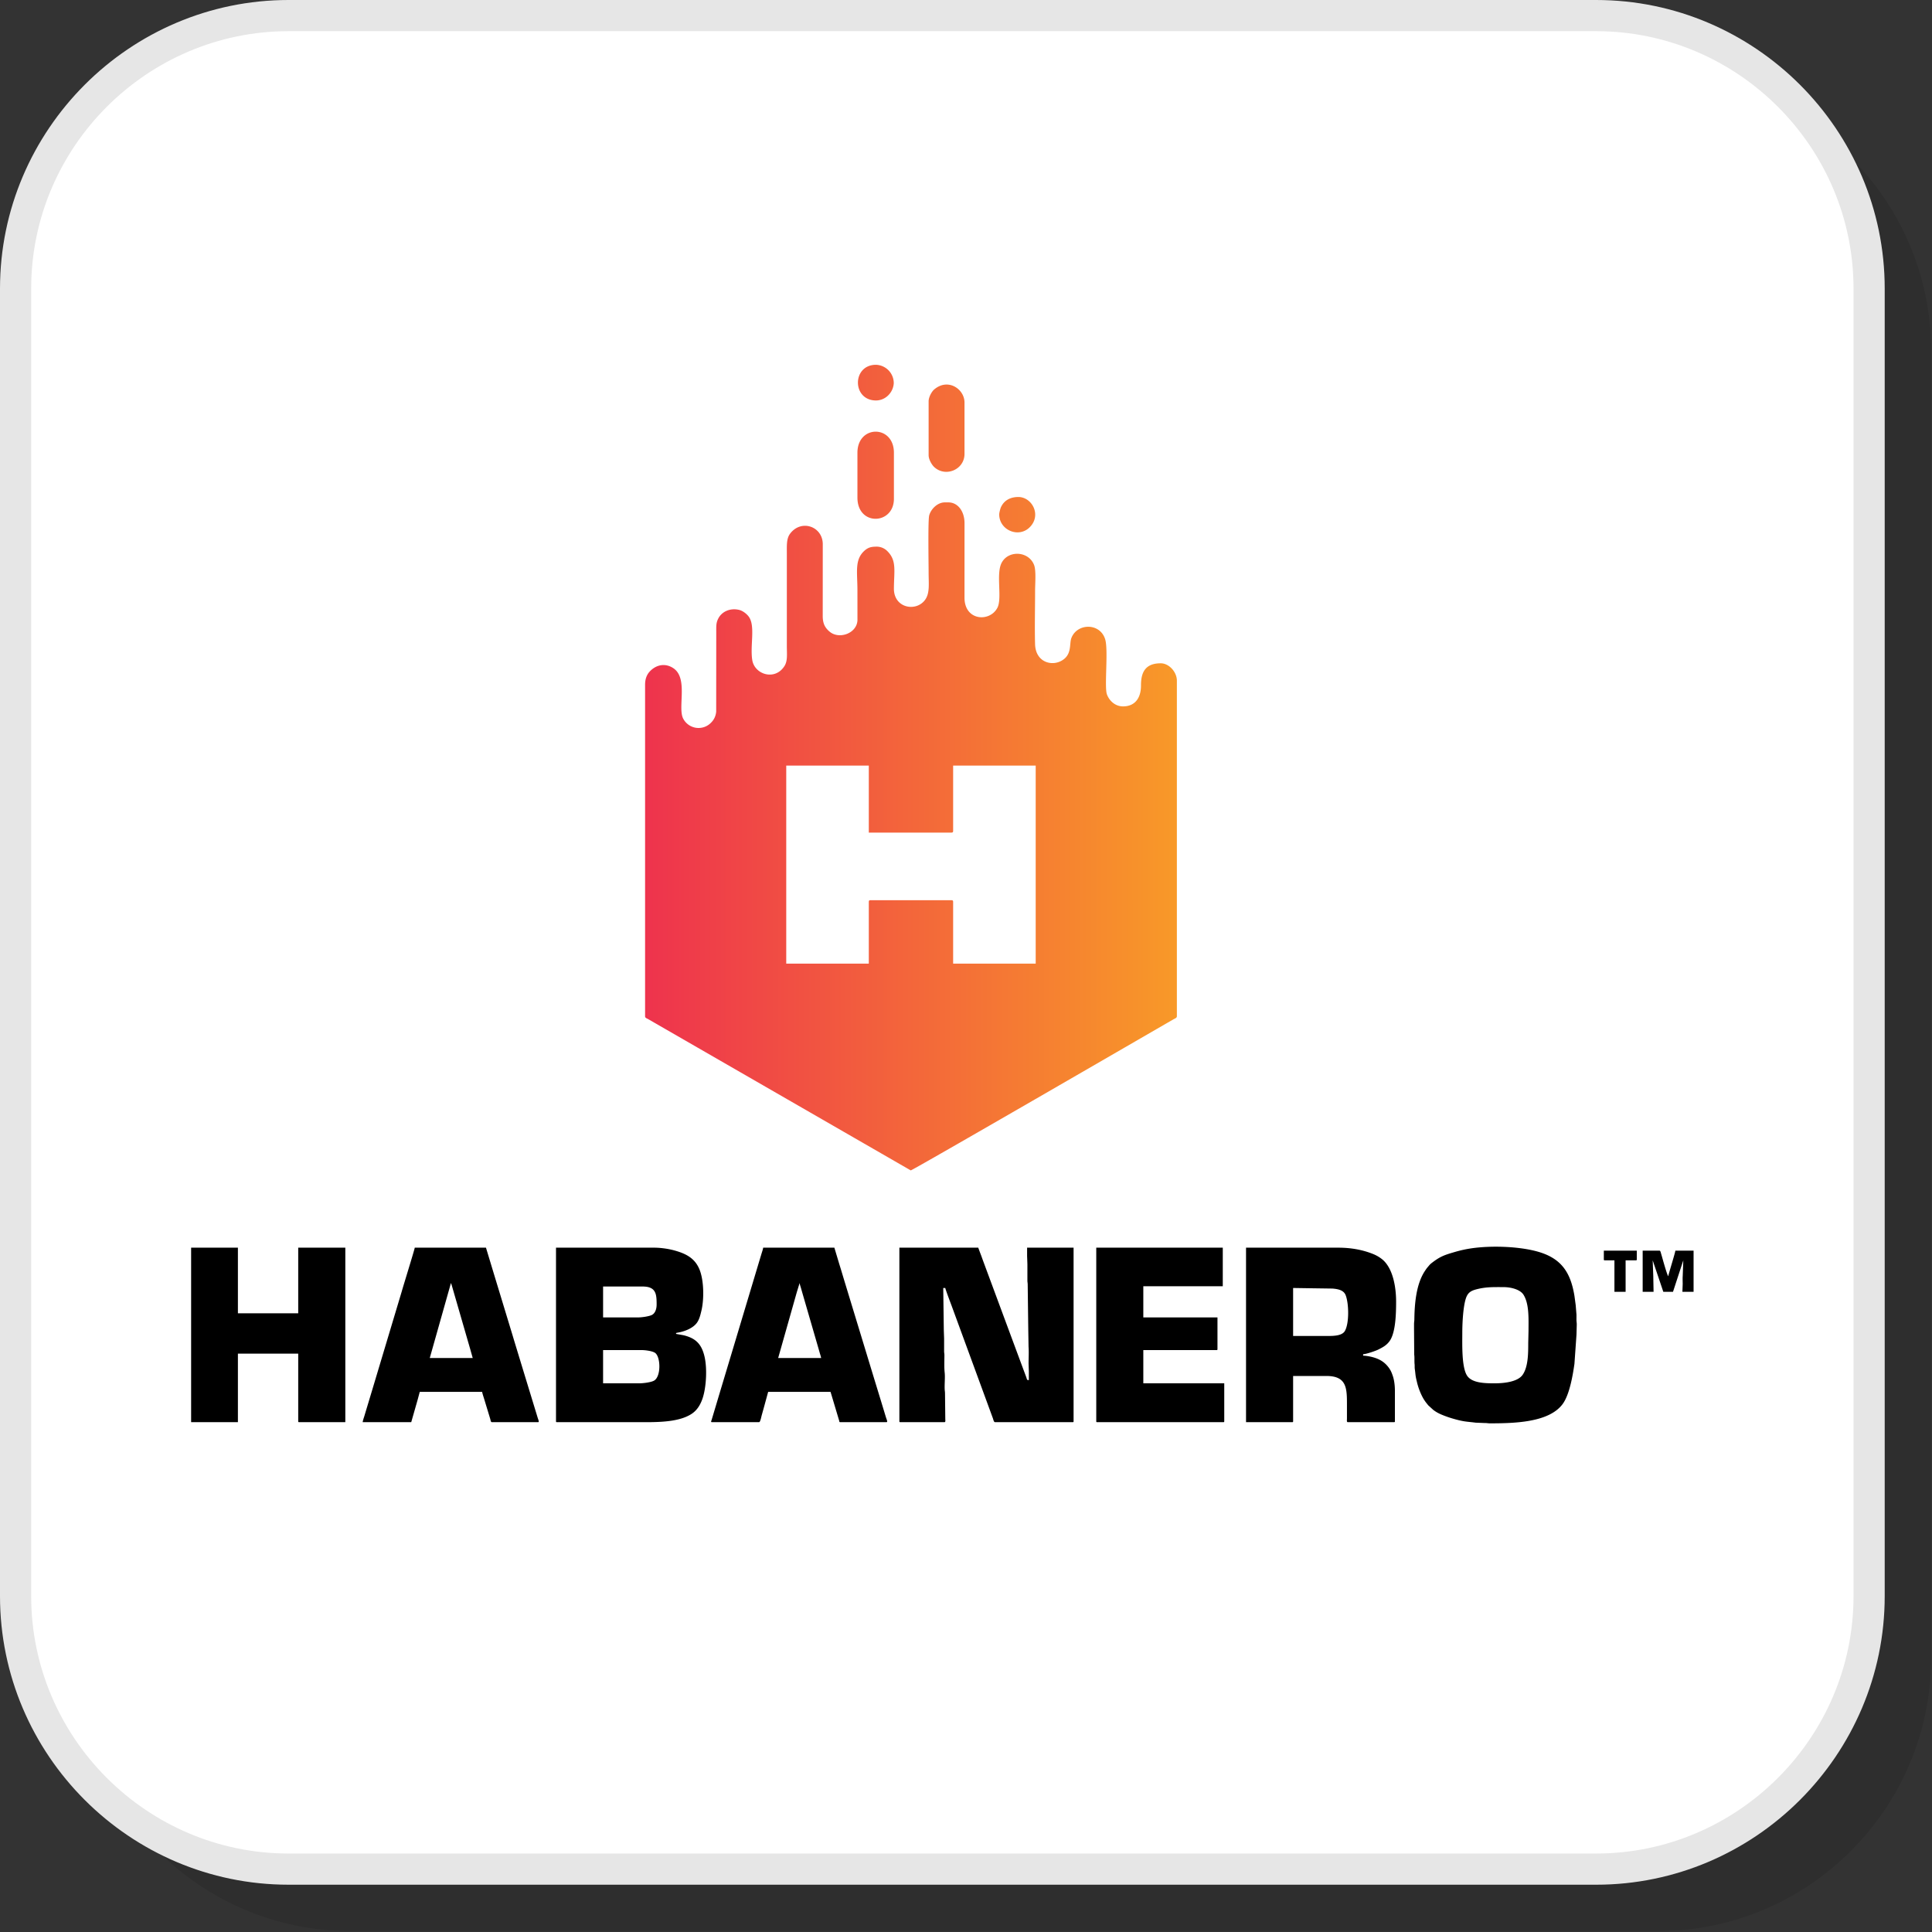 <?xml version="1.0" encoding="UTF-8"?>
<svg xmlns="http://www.w3.org/2000/svg" width="200" height="200" viewBox="0 0 90.4 90.4" shape-rendering="geometricPrecision" image-rendering="optimizeQuality" fill-rule="evenodd" xmlns:v="https://vecta.io/nano"><rect x="0" y="0" width="90.4" height="90.4" fill="#333333" stroke="none"/><defs><linearGradient id="A" gradientUnits="userSpaceOnUse" x1="30.184" y1="35.917" x2="55.067" y2="35.917"><stop offset="0" stop-color="#ee334d"/><stop offset="1" stop-color="#f89928"/></linearGradient></defs><path d="M16.401 90.357h61.184c7.025 0 12.772-5.747 12.772-12.773V16.401c0-7.025-5.747-12.772-12.772-12.772H16.401c-7.025 0-12.772 5.747-12.772 12.772v61.183c0 7.026 5.747 12.773 12.772 12.773z" fill-opacity=".102"/><rect x=".729" y=".73" width="86.728" height="86.728" rx="12.773" fill="#fff"/><path d="M13.502 86.728h61.183c3.311 0 6.322-1.355 8.505-3.538s3.538-5.194 3.538-8.505V13.502c0-3.311-1.355-6.322-3.538-8.505s-5.194-3.538-8.505-3.538H13.502c-3.311 0-6.322 1.355-8.505 3.538s-3.538 5.194-3.538 8.505v61.183c0 3.311 1.355 6.322 3.538 8.505s5.194 3.538 8.505 3.538zm61.183 1.459H13.502c-3.714 0-7.09-1.519-9.537-3.965S0 78.399 0 74.685V13.502c0-3.714 1.519-7.09 3.965-9.537S9.788 0 13.502 0h61.183c3.714 0 7.09 1.519 9.537 3.965s3.965 5.823 3.965 9.537v61.183c0 3.714-1.519 7.09-3.965 9.537s-5.823 3.965-9.537 3.965z" fill="#e6e6e6" fill-rule="nonzero"/><path d="M40.652 42.205v2.883h-3.863v-9.265h3.863v3.135h3.863c.064 0 .083-.02.083-.084v-3.051h3.863v9.265h-3.863v-2.883c0-.065-.019-.084-.083-.084h-3.779c-.065 0-.084.019-.084.084zm6.102-18.138c0 .736.902 1.12 1.421.61.578-.569.114-1.422-.526-1.422-.38 0-.678.163-.821.494-.025.06-.074.25-.074.318zm-5.766-6.998c-1.117 0-1.126 1.641-.025 1.669.464.012.831-.368.857-.806a.86.86 0 0 0-.832-.863zm2.463 1.708v2.519c0 .203.147.449.258.554.527.497 1.421.129 1.421-.61v-2.407c0-.628-.772-1.161-1.42-.608-.113.096-.259.354-.259.552zm-3.331 2.407v2.099c0 1.352 1.707 1.273 1.707.056v-2.155c0-1.316-1.707-1.312-1.707 0zm.924 4.394c-.258 0-.422.022-.624.217-.436.422-.3.988-.3 1.827l.001 1.4c-.027.615-.851.907-1.296.539-.221-.183-.329-.384-.329-.735l.002-3.361c.001-.833-1.009-1.189-1.53-.492-.173.231-.151.55-.151.941v4.311c0 .391.045.699-.116.947-.448.694-1.391.385-1.501-.282-.112-.682.156-1.609-.169-2.042-.093-.123-.269-.267-.446-.31-.411-.1-.808.071-.978.407-.103.203-.093.345-.093.636l-.003 3.719c-.022.221-.11.386-.241.515a.81.81 0 0 1-1.295-.176c-.285-.497.24-1.888-.459-2.367-.358-.246-.778-.189-1.088.121-.154.153-.244.356-.244.651v15.507c0 .082.075.095.144.135l12.287 7.078c.079.004 11.372-6.539 12.29-7.068.07-.04.162-.064.162-.145V31.848c0-.403-.366-.812-.756-.812-.676 0-.927.369-.923 1.036.002.552-.252.98-.84.98-.383 0-.651-.28-.754-.562-.127-.352.073-2.077-.082-2.578-.241-.779-1.31-.761-1.58-.06-.095.246.009.666-.307.953-.473.429-1.368.25-1.393-.663-.022-.817.001-1.671.001-2.492 0-.345.054-.951-.047-1.213-.26-.673-1.248-.704-1.537-.064-.24.531.046 1.626-.178 2.062-.354.689-1.547.619-1.541-.477l.001-3.471c.003-.56-.31-.98-.756-.98h-.168c-.35 0-.656.326-.73.614-.061.241-.026 2.262-.026 2.689 0 .492.058.918-.145 1.227-.401.611-1.485.44-1.479-.499.006-.836.136-1.303-.3-1.743a.71.71 0 0 0-.483-.217z" fill="url(#A)"/><path d="M42.083 66.503c0 .032.01.042.042.042h2.065c.061 0 .042-.086.041-.152l-.013-1.184c0-.088-.011-.124-.014-.192-.014-.247.024-.562-.002-.797s-.013-.539-.012-.801c.001-.084-.012-.107-.014-.178v-.606l-.014-.386-.027-1.983h.096c.005.061.255.723.282.793l.576 1.571 1.371 3.738c.018.049.041.177.098.177h3.635c.032 0 .041-.01.041-.042V58.38h-2.175v.386l.014.385v.785c.003.066.014.095.014.179l.027 2.134.013.772c.019.227.001.547.001.784l.013.371v.4c-.108 0-.078-.03-.133-.169l-.071-.191-.146-.392-.287-.773-.287-.773-1.225-3.304-.073-.203-.072-.19-.074-.201h-3.69v8.123zm-12.185-1.776h-1.679v-1.556h1.79c.205 0 .52.047.641.13.263.18.29 1.099-.041 1.297-.134.08-.493.129-.711.129zm-.041-3.084h-1.638v-1.446h1.845c.633 0 .66.351.66.84 0 .229-.076.423-.233.496-.128.059-.442.11-.634.11zm-3.841 4.86c0 .032.009.042.041.042h4.186c.835 0 1.61-.057 2.117-.388.252-.165.413-.42.518-.736.171-.517.222-1.421.077-1.988-.108-.425-.297-.705-.69-.866a1.83 1.83 0 0 0-.293-.092l-.339-.061c.005-.045-.024-.04.114-.065.31-.057.692-.209.87-.466.107-.156.153-.343.203-.554.13-.545.117-1.399-.081-1.907-.214-.548-.64-.764-1.191-.915-.256-.07-.615-.127-.934-.127h-4.598v8.123zm36.156-3.992h-1.666v-2.245l.922.014.924.013c.297.025.529.088.616.319.147.391.168 1.299-.039 1.664-.116.203-.438.235-.757.235zm-3.869 4.034h2.161c.032 0 .042-.01.042-.042v-2.12h1.555c.98 0 .964.601.964 1.404v.593c0 .067-.021.165.042.165h2.161c.032 0 .041-.01.041-.042v-1.418c0-.251-.032-.505-.094-.69-.052-.155-.095-.265-.187-.392-.216-.299-.49-.442-.853-.523-.09-.02-.257-.047-.353-.047v-.069c.14 0 .59-.157.698-.211.221-.11.389-.2.532-.391.29-.388.313-1.276.313-1.862 0-.668-.144-1.548-.638-1.965a1.67 1.67 0 0 0-.403-.244c-.503-.21-1.069-.311-1.658-.311h-4.323v8.165zm11.62-1.818c-.459 0-1.062-.015-1.283-.368-.253-.403-.218-1.464-.218-2 0-.508.046-1.275.179-1.639.092-.249.239-.331.51-.399.435-.108.773-.096 1.225-.096.393 0 .801.121.95.358.274.436.234 1.152.234 1.693l-.013.565c0 .484-.002 1.103-.256 1.479-.234.346-.892.407-1.328.407zm-3.759-2.533l.008 1.19c.02.13.003.321.018.45.008.077-.002.147.01.225.039.271.017.273.099.602a3 3 0 0 0 .246.677c.052.104.113.199.18.288l.104.13.238.217c.147.11.278.177.455.247.231.093.459.163.71.226.342.085.493.079.814.122l.451.018c.094-.001.125.014.219.014 1.087-.004 2.756-.023 3.404-.907.321-.438.472-1.336.549-1.874l.096-1.364.013-.468c.001-.095-.012-.143-.014-.22l.001-.248-.036-.446-.059-.437c-.184-1.119-.627-1.786-1.791-2.091-.859-.225-2.105-.27-3.04-.133a5.64 5.64 0 0 0-.756.166c-.509.147-.698.214-1.092.518-.044.034-.082.069-.12.114l-.101.12c-.034.044-.065.091-.096.138-.413.617-.486 1.545-.495 2.272-.001.082-.015.123-.015.22v.234zM8.943 66.545h2.189v-3.208h2.822v3.166c0 .032.01.042.042.042h2.162V58.38h-2.204v3.07h-2.822v-3.07H8.943v8.165zM21.1 60.032l.036.102.729 2.52.127.438.127.451h-2.01l.928-3.285.063-.226zm-4.13 6.513h2.272l.303-1.061.096-.358h2.919c.005.062.081.283.104.364l.273.898c.017.054.025.157.077.157h2.162c.069 0 .013-.105-.023-.226l-.702-2.299-.389-1.277-.079-.265-.854-2.809-.39-1.289h-3.332c-.007.082-.544 1.811-.606 2.038l-.305 1.017-.613 2.044-.457 1.525-.153.508-.153.508-.076.254c-.023.07-.069.203-.074.271zm20.446-6.513c.005.065.038.157.057.219l.064.225.381 1.313.254.875.127.437.061.214c.018.065.056.17.061.228h-2.01l.872-3.079.133-.432zm-4.103 6.513h2.203c.061 0 .1-.232.127-.328l.102-.366.198-.725h2.919l.403 1.346c.012.044.003.073.051.073h2.162c.068 0 .018-.105-.023-.226l-.234-.771-.313-1.022-1.401-4.602-.156-.519-.078-.252-.232-.773h-3.332c-.006.067-.05.194-.071.26l-.229.762-.461 1.536-.613 2.044-.614 2.043-.422 1.41c-.014.047-.053.11.014.11zm17.982-.042c0 .032.009.042.041.042h5.906c.032 0 .042-.01.042-.042v-1.776h-3.787v-1.556h3.429c.031 0 .041-.009.041-.041v-1.487h-3.47v-1.459h3.718V58.38h-5.92v8.123zm25.567-6.058h.51l-.014-.743-.027-.73.497 1.473h.453l.482-1.473-.027.731c-.009.108-.002.258-.001.371l-.014.371h.523v-1.927h-.853c-.002.091-.323 1.104-.331 1.198-.051-.038-.266-.813-.292-.906l-.047-.16c-.013-.045-.027-.132-.074-.132h-.785v1.927zm-1.817-1.514c0 .031.01.041.041.041h.455v1.473h.523v-1.473h.482c.031 0 .041-.01.041-.041v-.413h-1.542v.413z"/></svg>